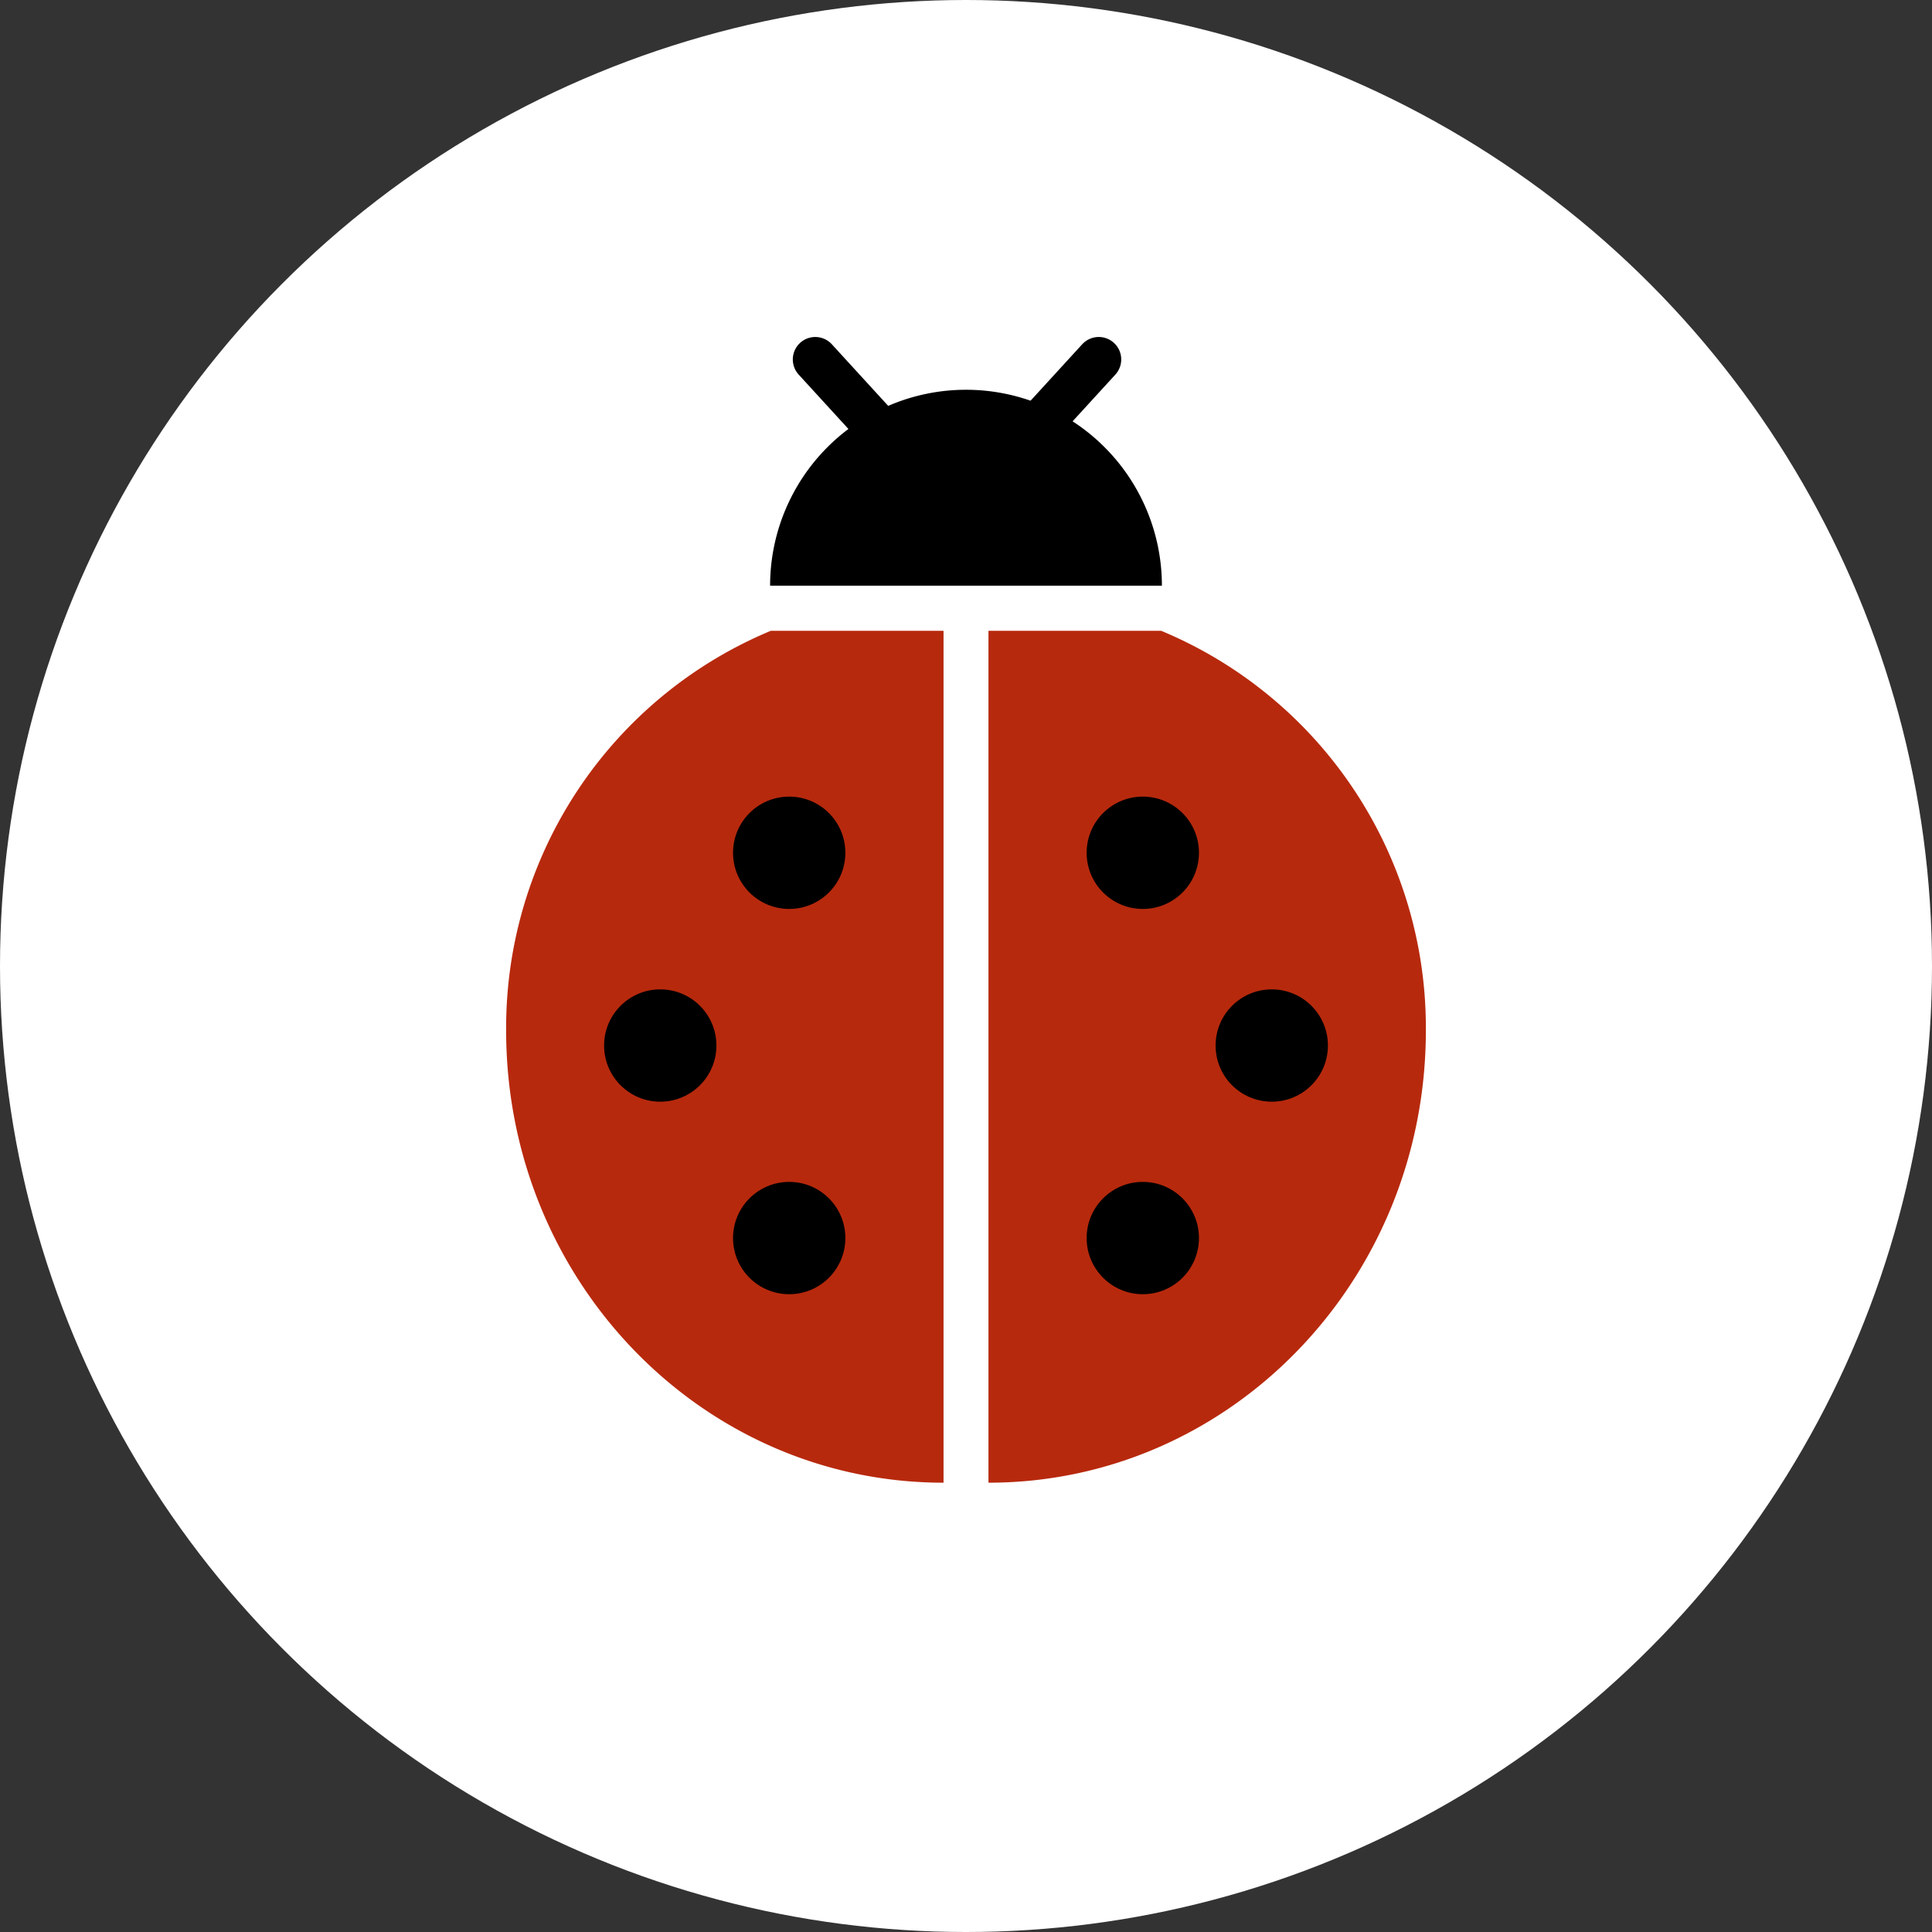<svg xmlns="http://www.w3.org/2000/svg" width="86" height="86" viewBox="0 0 86 86"><rect x="0" y="0" width="86" height="86" fill="#333333" stroke="none"/><circle cx="43" cy="43" r="43" fill="#fff"/><path d="M34.28,26.07a8.72,8.72,0,1,1,17.44,0"/><line x1="3.23" y1="3.53" transform="translate(36.29 16)" fill="none" stroke="#000" stroke-linecap="round" stroke-miterlimit="10" stroke-width="2"/><line y1="3.53" x2="3.23" transform="translate(45.68 16)" fill="none" stroke="#000" stroke-linecap="round" stroke-miterlimit="10" stroke-width="2"/><path d="M34.31,28.08A19.14,19.14,0,0,0,22.53,45.87C22.53,57,31.24,66,42,66V28.08Z" fill="#b7290d"/><circle cx="2.5" cy="2.5" r="2.5" transform="translate(32.63 35.46)"/><circle cx="2.5" cy="2.5" r="2.5" transform="translate(32.63 52.61)"/><circle cx="2.5" cy="2.5" r="2.5" transform="translate(26.89 44.04)"/><path d="M51.69,28.08A19.14,19.14,0,0,1,63.47,45.87C63.47,57,54.76,66,44,66V28.08Z" fill="#b7290d"/><circle cx="2.5" cy="2.5" r="2.5" transform="translate(48.37 35.46)"/><circle cx="2.5" cy="2.5" r="2.5" transform="translate(48.37 52.61)"/><circle cx="2.5" cy="2.5" r="2.5" transform="translate(54.11 44.04)"/></svg>